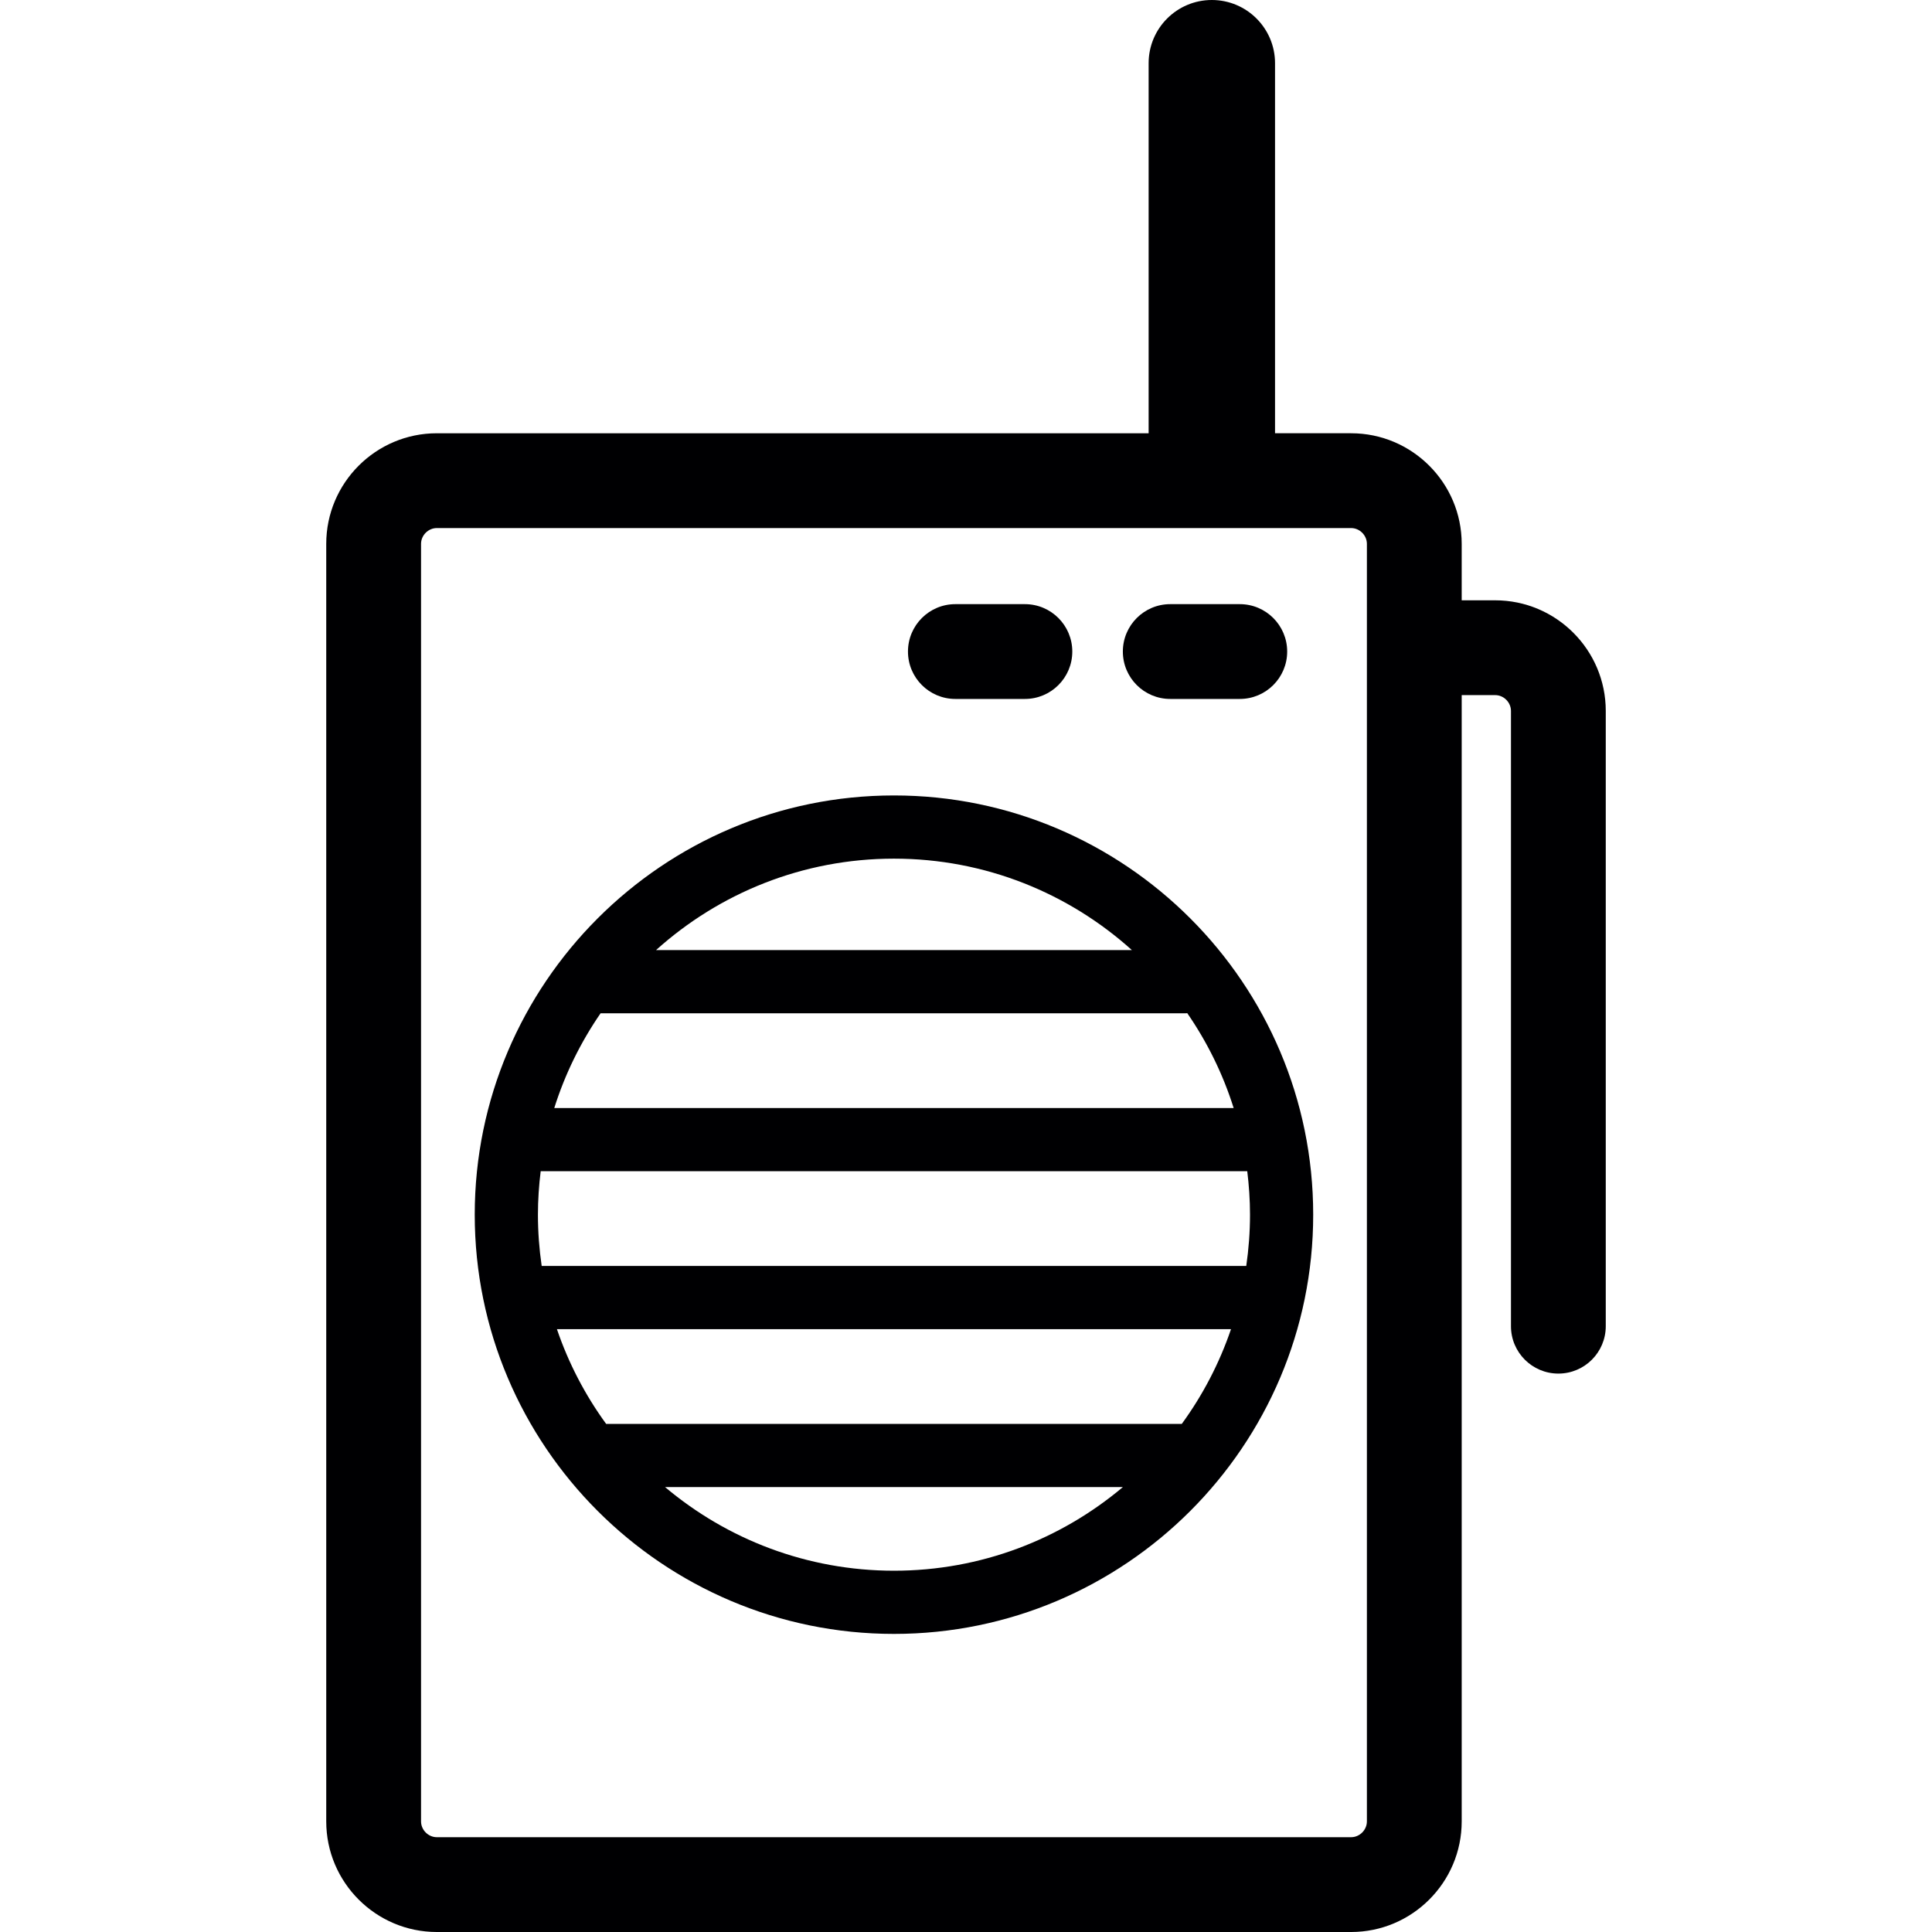 <?xml version="1.0" encoding="iso-8859-1"?>
<!-- Uploaded to: SVG Repo, www.svgrepo.com, Generator: SVG Repo Mixer Tools -->
<!DOCTYPE svg PUBLIC "-//W3C//DTD SVG 1.1//EN" "http://www.w3.org/Graphics/SVG/1.1/DTD/svg11.dtd">
<svg height="800px" width="800px" version="1.1" id="Capa_1" xmlns="http://www.w3.org/2000/svg" xmlns:xlink="http://www.w3.org/1999/xlink" 
	 viewBox="0 0 305.691 305.691" xml:space="preserve">
<g>
	<path style="fill:#000002;" d="M141.448,125.859c-36.576,0-66.333,29.757-66.333,66.333s29.757,66.333,66.333,66.333
		c36.576,0,66.333-29.757,66.333-66.333S178.024,125.859,141.448,125.859z M186.988,225.296h-91.08
		c-3.305-4.534-5.944-9.577-7.788-14.989h106.656C192.933,215.719,190.293,220.762,186.988,225.296z M85.708,200.307
		c-0.385-2.65-0.593-5.358-0.593-8.114c0-2.329,0.158-4.621,0.435-6.877h111.797c0.276,2.256,0.435,4.548,0.435,6.877
		c0,2.756-0.208,5.464-0.593,8.114H85.708z M87.701,175.316c1.696-5.392,4.188-10.431,7.328-14.991h92.626
		c0.067,0,0.131-0.018,0.198-0.02c3.146,4.565,5.644,9.611,7.342,15.011H87.701z M179.09,150.324h-75.283
		c9.984-8.985,23.184-14.465,37.642-14.465C155.906,135.859,169.105,141.339,179.09,150.324z M105.232,235.296h72.432
		c-9.8,8.247-22.435,13.23-36.216,13.23C127.667,248.525,115.032,243.543,105.232,235.296z"/>
	<path style="fill:#000002;" d="M151.164,110.591h11c4.143,0,7.5-3.357,7.5-7.5c0-4.142-3.357-7.5-7.5-7.5h-11
		c-4.143,0-7.5,3.358-7.5,7.5C143.664,107.233,147.021,110.591,151.164,110.591z"/>
	<path style="fill:#000002;" d="M185.164,110.591h11c4.143,0,7.5-3.357,7.5-7.5c0-4.142-3.357-7.5-7.5-7.5h-11
		c-4.143,0-7.5,3.358-7.5,7.5C177.664,107.233,181.021,110.591,185.164,110.591z"/>
	<path style="fill:#000002;" d="M236.572,94.984h-5.295v-8.932c0-9.65-7.851-17.5-17.5-17.5h-12.035V10c0-5.522-4.478-10-10-10
		c-5.522,0-10,4.478-10,10v58.553H69.119c-9.649,0-17.5,7.85-17.5,17.5v202.139c0,9.649,7.851,17.5,17.5,17.5h144.658
		c9.649,0,17.5-7.851,17.5-17.5V109.984h5.295c1.355,0,2.5,1.145,2.5,2.5v97.352c0,4.143,3.357,7.5,7.5,7.5s7.5-3.357,7.5-7.5
		v-97.352C254.072,102.835,246.222,94.984,236.572,94.984z M216.277,288.191c0,1.355-1.145,2.5-2.5,2.5H69.119
		c-1.355,0-2.5-1.145-2.5-2.5V86.053c0-1.355,1.145-2.5,2.5-2.5h144.658c1.355,0,2.5,1.145,2.5,2.5V288.191z"/>
</g>
</svg>